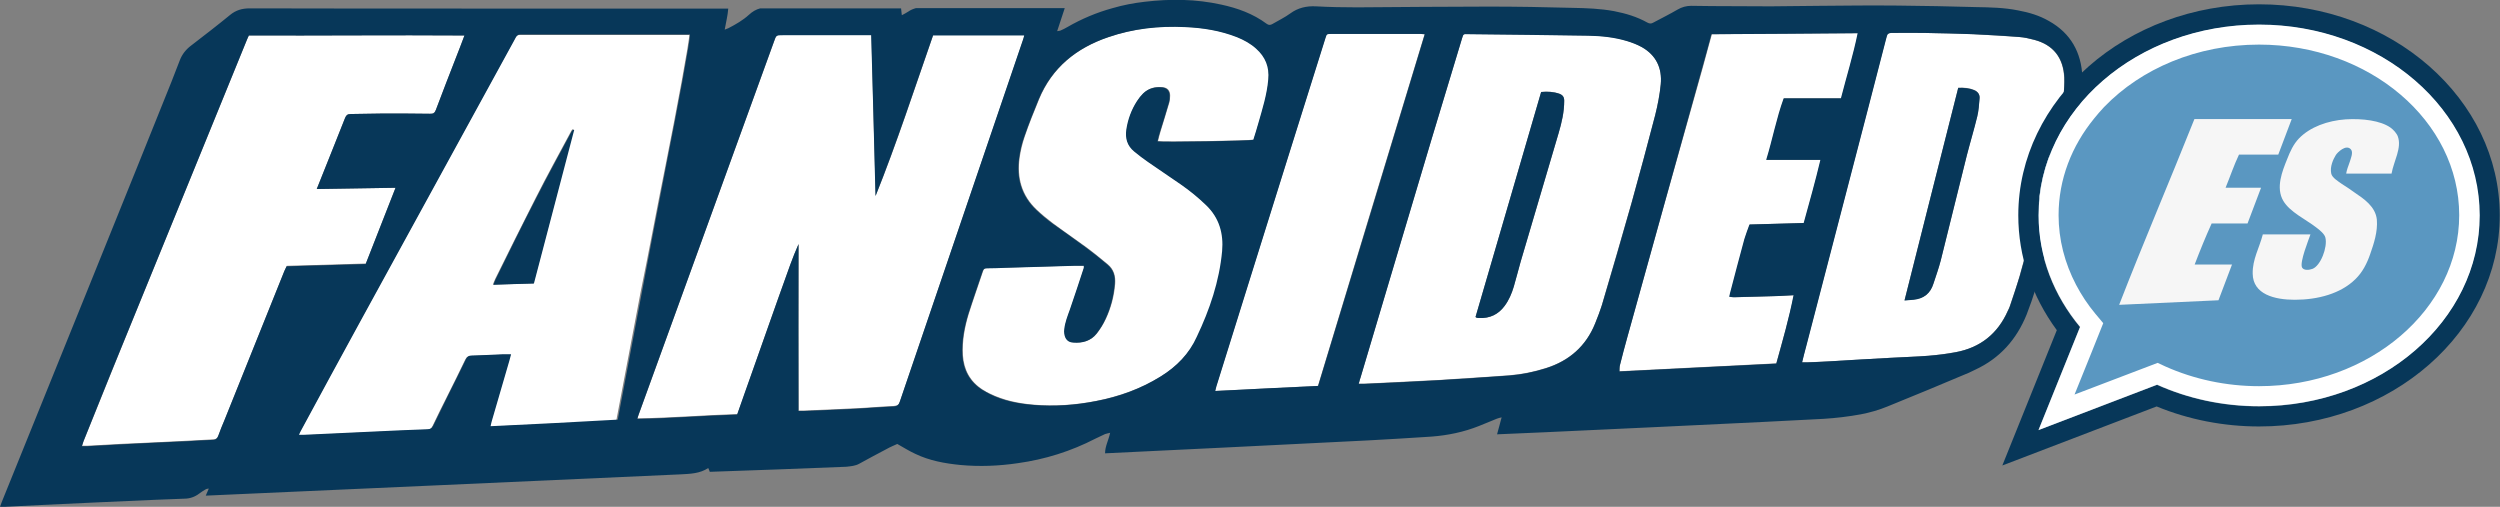 <?xml version="1.0" encoding="utf-8"?>
<!-- Generator: Adobe Illustrator 24.0.3, SVG Export Plug-In . SVG Version: 6.00 Build 0)  -->
<svg version="1.1" id="Layer_1" xmlns="http://www.w3.org/2000/svg" xmlns:xlink="http://www.w3.org/1999/xlink" x="0px" y="0px"
	 viewBox="0 0 986.6 200" style="enable-background:new 0 0 986.6 200;" xml:space="preserve">
<rect x="0" y="0" width="986.6" height="200" fill="#808080" stroke="none"/>
<style type="text/css">
	.st0{fill:#D80027;}
	.st1{fill:#FF9900;}
	.st2{fill:#FFFFFF;}
	.st3{fill:none;}
	.st4{fill:#073759;}
	.st5{fill:#073759;stroke:#FFFFFF;stroke-width:7;}
	.st6{fill:#5A97C1;}
	.st7{fill:#F6F6F6;}
</style>
<g>
	<path class="st2" d="M262.8,64.5c4.2-21,9.4-49,9.2-50.7c-0.6,0-1.3,0-2,0c-21.2,0-42.4,0-63.6,0c-0.4,0-0.9,0-1.3,0
		c-0.8,0-1.4,0.3-1.8,1.1c-0.2,0.4-0.5,0.9-0.7,1.3c-20.3,37.1-40.6,74.1-60.9,111.2c-7.8,14.2-15.5,28.5-23.2,42.7
		c-0.3,0.5-0.5,1-0.8,1.7c0.8,0,1.3,0,1.7,0c9.3-0.4,18.6-0.9,27.9-1.3c7-0.3,14-0.6,21-0.9c1.2,0,1.9-0.4,2.4-1.5
		c1.9-4,3.8-7.9,5.8-11.8c2.4-4.8,4.8-9.6,7.1-14.4c0.5-1,1.1-1.4,2.2-1.4c4.1-0.1,8.3-0.4,12.4-0.5c1,0,2,0,3.2,0
		c-0.3,1-0.5,1.8-0.7,2.6c-2.3,7.9-4.6,15.8-6.9,23.7c-0.2,0.6-0.3,1.2-0.5,2.1c16.8-0.8,33.2-1.6,49.9-2.4
		c3.2-17,6.4-33.9,9.6-50.7C256.3,98.2,259.4,81.3,262.8,64.5z M210.5,111.8c-5.2,0.2-10.4,0.4-16,0.5c0.4-0.9,0.6-1.6,0.9-2.2
		c5.3-10.7,10.6-21.4,16-32c4.4-8.7,9.1-17.2,13.7-25.8c0.2-0.5,0.5-0.9,0.8-1.3c0.1,0,0.2,0.1,0.4,0.1
		C221.1,71.3,215.9,91.5,210.5,111.8z"/>
	<path class="st2" d="M404.3,13.8c-12.1,0-24,0-36,0c-7.4,21.2-14.3,42.6-22.7,63.4c-0.6-21.1-1.2-42.2-1.7-63.5c-1,0-1.7,0-2.4,0
		c-10.8,0-21.6,0-32.4,0c-2.7,0-2.7,0-3.6,2.6c-17.8,49-35.6,98-53.3,146.9c-0.2,0.5-0.4,1.1-0.6,1.9c13.3-0.2,26.3-1.3,39.4-1.7
		c2.1-5.8,4.1-11.4,6-17c2-5.6,3.9-11.1,5.9-16.7c2-5.6,3.9-11.3,6-16.9c2-5.6,3.9-11.2,6.3-16.6c0,21.9-0.1,43.8,0,65.8
		c0.9,0,1.6,0,2.2,0c6.9-0.3,13.8-0.5,20.6-0.9c4.9-0.2,9.8-0.7,14.8-0.9c1.4-0.1,2-0.6,2.4-1.9c16.2-47.7,32.5-95.3,48.7-142.9
		C404,15,404.1,14.5,404.3,13.8z"/>
	<path class="st2" d="M653.2,45.4c1-4,1.8-8.1,2.2-12.2c0.6-6.4-1.9-11.5-7.5-14.7c-1.8-1-3.9-1.8-5.9-2.4c-4.9-1.5-10-2-15.2-2.1
		c-15.9-0.3-31.8-0.4-47.7-0.6c-1.6,0-1.6,0-2.1,1.6c-4,13.2-8,26.4-12,39.7c-9.4,31.4-18.8,62.9-28.1,94.3
		c-0.2,0.7-0.4,1.5-0.7,2.4c0.9,0,1.5,0,2.2,0c9.5-0.5,19-0.9,28.5-1.4c9.6-0.6,19.2-1.2,28.8-1.9c4.9-0.4,9.8-1.4,14.5-2.9
		c9.1-2.9,15.7-8.6,19.3-17.6c1-2.4,2-4.9,2.7-7.4c3.9-13.4,7.9-26.9,11.7-40.3C647.1,68.5,650.2,56.9,653.2,45.4z M615.1,52.5
		c-5,16.9-10,33.8-15,50.8c-1,3.3-1.8,6.6-2.7,9.8c-0.8,2.7-1.9,5.3-3.6,7.6c-2.5,3.4-5.9,5-10.1,4.8c-0.3,0-0.6-0.1-0.9-0.1
		c-0.1,0-0.2-0.1-0.5-0.3c8.6-29.5,17.3-59.1,25.9-88.8c2.6-0.3,4.9-0.1,7.2,0.7c1.3,0.5,1.9,1.3,1.9,2.7
		C617.3,44.2,616.4,48.3,615.1,52.5z"/>
	<path class="st2" d="M476.2,80.9c-3.1-3-6.5-5.8-10-8.2c-4.3-3-8.7-5.9-13-8.9c-1.8-1.3-3.6-2.7-5.4-4.1c-2.8-2.3-3.6-5.2-3.1-8.7
		c0.6-4,2-7.8,4.2-11.2c0.7-1.1,1.5-2.1,2.4-3c2.1-2.1,4.7-2.7,7.6-2.4c1.9,0.2,2.9,1.4,2.9,3.3c0,0.9-0.1,1.8-0.3,2.7
		c-1.1,3.9-2.4,7.7-3.5,11.5c-0.4,1.3-0.7,2.6-1,3.8c2,0.4,36.2-0.2,37.8-0.6c0.7-2.2,1.3-4.4,2-6.6c1.7-5.7,3.4-11.3,3.9-17.2
		c0.4-4.9-1.1-9-4.8-12.2c-2.2-2-4.8-3.4-7.5-4.5c-6.6-2.6-13.5-3.7-20.5-4c-10.4-0.5-20.6,0.6-30.4,4c-12.6,4.3-22.2,12-27.4,24.5
		c-2,4.9-4,9.8-5.7,14.8c-0.9,2.7-1.6,5.5-2,8.3c-1.1,7.9,0.8,14.9,6.7,20.5c2,1.9,4.1,3.6,6.3,5.3c4.3,3.2,8.7,6.2,13.1,9.4
		c3,2.2,5.9,4.6,8.7,6.9c2.4,2,3.1,4.6,2.9,7.7c-0.4,4.8-1.6,9.4-3.6,13.7c-1,2.1-2.2,4.1-3.6,5.9c-2.3,2.9-5.6,3.8-9.2,3.5
		c-2.1-0.2-3.3-1.4-3.5-3.5c-0.1-0.6,0-1.2,0-1.8c0.3-2.7,1.3-5.2,2.2-7.7c1.9-5.5,3.7-11,5.5-16.5c0.1-0.2,0-0.4,0-0.8
		c-1.4,0-2.6,0-3.8,0c-9.1,0.3-18.1,0.5-27.2,0.8c-2.4,0.1-4.9,0.1-7.3,0.2c-0.8,0-1.3,0.2-1.6,1.1c-1.9,5.7-3.9,11.3-5.7,17
		c-1.6,5.3-2.6,10.7-2.3,16.2c0.4,5.8,2.8,10.5,7.9,13.7c0.9,0.6,1.8,1.1,2.7,1.5c5.5,2.7,11.4,3.9,17.4,4.4
		c8.3,0.7,16.6,0.1,24.7-1.5c9-1.8,17.6-4.8,25.5-9.7c6.3-3.9,11.3-9,14.5-15.8c5.1-10.7,8.9-21.9,10-33.8
		C483.1,92.1,481.4,85.9,476.2,80.9z"/>
	<path class="st2" d="M156.1,74.1c-10.5,0.2-20.6,0.3-31.1,0.5c0.7-1.7,1.2-3.1,1.8-4.5c3.2-7.9,6.3-15.7,9.4-23.6
		c0.4-1.1,1-1.5,2.2-1.5c4.3,0,8.5-0.2,12.8-0.2c6.2,0,12.3,0,18.5,0.1c1.2,0,1.8-0.4,2.3-1.5c2.6-6.9,5.4-13.9,8-20.8
		c1.1-2.7,2.1-5.4,3.3-8.6c-28.6-0.2-56.8,0.1-85.1,0c-0.3,0.7-0.6,1.3-0.8,1.8c-16.5,40.5-33.1,81-49.6,121.6
		c-4.9,12.1-9.8,24.3-14.7,36.4c-0.3,0.6-0.4,1.3-0.7,2.1c0.9,0,1.5,0,2.1,0c4.2-0.2,8.4-0.5,12.6-0.7c9.1-0.4,18.3-0.8,27.4-1.3
		c3.2-0.1,6.3-0.4,9.5-0.5c1.3,0,1.9-0.6,2.3-1.8c0.7-2,1.5-3.9,2.3-5.8c7.9-19.7,15.8-39.3,23.7-59c0.3-0.7,0.6-1.3,0.9-1.9
		c10.5-0.3,20.8-0.6,31.2-0.9C148.2,94.2,152.1,84.3,156.1,74.1z"/>
	<path class="st2" d="M814.6,30.6c-0.4-7.8-4.3-12.9-11.9-14.9c-1.9-0.5-3.9-0.9-5.9-1.1c-6-0.4-12-0.8-18.1-1.1
		c-6.4-0.3-12.8-0.4-19.2-0.5c-4.4-0.1-8.8,0-13.2,0c-1,0-1.6,0.4-1.8,1.4c-0.1,0.4-0.2,0.7-0.3,1.1c-2.5,9.7-5,19.3-7.5,29
		c-8,30.9-16.1,61.7-24.1,92.6c-0.5,1.9-0.9,3.8-1.5,5.9c0.9,0,1.4,0,2,0c2.9-0.1,5.8-0.3,8.8-0.4c8.1-0.5,16.2-0.9,24.3-1.4
		c4.9-0.3,9.9-0.4,14.8-0.8c3.6-0.3,7.1-0.8,10.7-1.4c9.7-1.8,16.6-7.2,20.6-16.3c0.3-0.6,0.6-1.2,0.8-1.8c1.3-4,2.8-7.9,3.9-12
		c6.1-21.3,10.5-43,16-64.5C814.2,39.9,814.8,35.3,814.6,30.6z M781.2,38.9c-0.2,2.4-0.4,4.7-0.9,7c-1.3,5.1-2.8,10.2-4.1,15.3
		c-3.5,13.8-6.8,27.7-10.3,41.5c-0.8,3.1-1.9,6.2-2.9,9.2c-1.2,3.9-3.8,5.9-7.8,6.3c-1.1,0.1-2.2,0.2-3.6,0.3
		c7.1-28.2,14.2-56,21.2-83.9c2.3-0.1,4.4,0.1,6.3,0.9C780.6,36.2,781.4,37.4,781.2,38.9z"/>
	<path class="st2" d="M684.4,117.3c-0.6,0-1.1-0.1-1.8-0.2c0.1-0.6,0.2-0.9,0.3-1.3c1.9-7.2,3.8-14.4,5.7-21.5
		c0.5-1.9,1.3-3.8,2-5.7c7.3-0.2,14.3-0.4,21.4-0.6c2.2-8.3,4.6-16.5,6.6-24.9c-7.2,0-14.2,0-21.4,0c2.5-8.1,4-16.3,6.9-24.3
		c7.6,0,15,0,22.6,0c2.2-8.6,4.8-16.9,6.6-25.7c-19.3,0.1-38.5,0.2-57.7,0.4c-1.2,4.4-2.4,8.6-3.5,12.8C662,62,652,97.7,642.1,133.4
		c-1,3.5-1.9,7-2.8,10.6c-0.2,0.8-0.1,1.6-0.2,2.5c20.8-1,41.3-2.1,61.9-3.1c2.5-9,5-17.7,7-26.9c-2,0.1-3.7,0.2-5.5,0.3
		C696.5,117,690.5,117.2,684.4,117.3z"/>
	<path class="st2" d="M560.6,13.4c-11.8,0-23.6,0-35.5,0c-1.7,0-1.7,0-2.1,1.6c-10,32-20.1,64-30.1,96c-4.3,13.8-8.6,27.5-12.9,41.3
		c-0.2,0.6-0.3,1.2-0.5,2c13.7-0.7,27.1-1.3,40.6-2c14-46.3,28-92.5,42.1-138.8C561.6,13.5,561.1,13.4,560.6,13.4z"/>
</g>
<path class="st3" d="M156.1,74.1c-10.5,0.2-20.6,0.3-31.1,0.5c0.7-1.7,1.2-3.1,1.8-4.5c3.2-7.9,6.3-15.7,9.4-23.6
	c0.4-1.1,1-1.5,2.2-1.5c4.3,0,8.5-0.2,12.8-0.2c6.2,0,12.3,0,18.5,0.1c1.2,0,1.8-0.4,2.3-1.5c2.6-6.9,5.4-13.9,8-20.8
	c1.1-2.7,2.1-5.4,3.3-8.6c-28.6-0.2-56.8,0.1-85.1,0c-0.3,0.7-0.6,1.3-0.8,1.8c-16.5,40.5-33.1,81-49.6,121.6
	c-4.9,12.1-9.8,24.3-14.7,36.4c-0.3,0.6-0.4,1.3-0.7,2.1c0.9,0,1.5,0,2.1,0c4.2-0.2,8.4-0.5,12.6-0.7c9.1-0.4,18.3-0.8,27.4-1.3
	c3.2-0.1,6.3-0.4,9.5-0.5c1.3,0,1.9-0.6,2.3-1.8c0.7-2,1.5-3.9,2.3-5.8c7.9-19.7,15.8-39.3,23.7-59c0.3-0.7,0.6-1.3,0.9-1.9
	c10.5-0.3,20.8-0.6,31.2-0.9C148.2,94.2,152.1,84.3,156.1,74.1z"/>
<path class="st3" d="M262.8,64.5c4.2-21,9.4-49,9.2-50.7c-0.6,0-1.3,0-2,0c-21.2,0-42.4,0-63.6,0c-0.4,0-0.9,0-1.3,0
	c-0.8,0-1.4,0.3-1.8,1.1c-0.2,0.4-0.5,0.9-0.7,1.3c-20.3,37.1-40.6,74.1-60.9,111.2c-7.8,14.2-15.5,28.5-23.2,42.7
	c-0.3,0.5-0.5,1-0.8,1.7c0.8,0,1.3,0,1.7,0c9.3-0.4,18.6-0.9,27.9-1.3c7-0.3,14-0.6,21-0.9c1.2,0,1.9-0.4,2.4-1.5
	c1.9-4,3.8-7.9,5.8-11.8c2.4-4.8,4.8-9.6,7.1-14.4c0.5-1,1.1-1.4,2.2-1.4c4.1-0.1,8.3-0.4,12.4-0.5c1,0,2,0,3.2,0
	c-0.3,1-0.5,1.8-0.7,2.6c-2.3,7.9-4.6,15.8-6.9,23.7c-0.2,0.6-0.3,1.2-0.5,2.1c16.8-0.8,33.2-1.6,49.9-2.4c3.2-17,6.4-33.9,9.6-50.7
	C256.3,98.2,259.4,81.3,262.8,64.5z"/>
<path class="st3" d="M404.3,13.8c-12.1,0-24,0-36,0c-7.4,21.2-14.3,42.6-22.7,63.4c-0.6-21.1-1.2-42.2-1.7-63.5c-1,0-1.7,0-2.4,0
	c-10.8,0-21.6,0-32.4,0c-2.7,0-2.7,0-3.6,2.6c-17.8,49-35.6,98-53.3,146.9c-0.2,0.5-0.4,1.1-0.6,1.9c13.3-0.2,26.3-1.3,39.4-1.7
	c2.1-5.8,4.1-11.4,6-17c2-5.6,3.9-11.1,5.9-16.7c2-5.6,3.9-11.3,6-16.9c2-5.6,3.9-11.2,6.3-16.6c0,21.9-0.1,43.8,0,65.8
	c0.9,0,1.6,0,2.2,0c6.9-0.3,13.8-0.5,20.6-0.9c4.9-0.2,9.8-0.7,14.8-0.9c1.4-0.1,2-0.6,2.4-1.9c16.2-47.7,32.5-95.3,48.7-142.9
	C404,15,404.1,14.5,404.3,13.8z"/>
<path class="st3" d="M560.6,13.4c-11.8,0-23.6,0-35.5,0c-1.7,0-1.7,0-2.1,1.6c-10,32-20.1,64-30.1,96c-4.3,13.8-8.6,27.5-12.9,41.3
	c-0.2,0.6-0.3,1.2-0.5,2c13.7-0.7,27.1-1.3,40.6-2c14-46.3,28-92.5,42.1-138.8C561.6,13.5,561.1,13.4,560.6,13.4z"/>
<path class="st3" d="M476.2,80.9c-3.1-3-6.5-5.8-10-8.2c-4.3-3-8.7-5.9-13-8.9c-1.8-1.3-3.6-2.7-5.4-4.1c-2.8-2.3-3.6-5.2-3.1-8.7
	c0.6-4,2-7.8,4.2-11.2c0.7-1.1,1.5-2.1,2.4-3c2.1-2.1,4.7-2.7,7.6-2.4c1.9,0.2,2.9,1.4,2.9,3.3c0,0.9-0.1,1.8-0.3,2.7
	c-1.1,3.9-2.4,7.7-3.5,11.5c-0.4,1.3-0.7,2.6-1,3.8c2,0.4,36.2-0.2,37.8-0.6c0.7-2.2,1.3-4.4,2-6.6c1.7-5.7,3.4-11.3,3.9-17.2
	c0.4-4.9-1.1-9-4.8-12.2c-2.2-2-4.8-3.4-7.5-4.5c-6.6-2.6-13.5-3.7-20.5-4c-10.4-0.5-20.6,0.6-30.4,4c-12.6,4.3-22.2,12-27.4,24.5
	c-2,4.9-4,9.8-5.7,14.8c-0.9,2.7-1.6,5.5-2,8.3c-1.1,7.9,0.8,14.9,6.7,20.5c2,1.9,4.1,3.6,6.3,5.3c4.3,3.2,8.7,6.2,13.1,9.4
	c3,2.2,5.9,4.6,8.7,6.9c2.4,2,3.1,4.6,2.9,7.7c-0.4,4.8-1.6,9.4-3.6,13.7c-1,2.1-2.2,4.1-3.6,5.9c-2.3,2.9-5.6,3.8-9.2,3.5
	c-2.1-0.2-3.3-1.4-3.5-3.5c-0.1-0.6,0-1.2,0-1.8c0.3-2.7,1.3-5.2,2.2-7.7c1.9-5.5,3.7-11,5.5-16.5c0.1-0.2,0-0.4,0-0.8
	c-1.4,0-2.6,0-3.8,0c-9.1,0.3-18.1,0.5-27.2,0.8c-2.4,0.1-4.9,0.1-7.3,0.2c-0.8,0-1.3,0.2-1.6,1.1c-1.9,5.7-3.9,11.3-5.7,17
	c-1.6,5.3-2.6,10.7-2.3,16.2c0.4,5.8,2.8,10.5,7.9,13.7c0.9,0.6,1.8,1.1,2.7,1.5c5.5,2.7,11.4,3.9,17.4,4.4
	c8.3,0.7,16.6,0.1,24.7-1.5c9-1.8,17.6-4.8,25.5-9.7c6.3-3.9,11.3-9,14.5-15.8c5.1-10.7,8.9-21.9,10-33.8
	C483.1,92.1,481.4,85.9,476.2,80.9z"/>
<path class="st3" d="M802.7,15.7c-1.9-0.5-3.9-0.9-5.9-1.1c-6-0.4-12-0.8-18.1-1.1c-6.4-0.3-12.8-0.4-19.2-0.5
	c-4.4-0.1-8.8,0-13.2,0c-1,0-1.6,0.4-1.8,1.4c-0.1,0.4-0.2,0.7-0.3,1.1c-2.5,9.7-5,19.3-7.5,29c-8,30.9-16.1,61.7-24.1,92.6
	c-0.5,1.9-0.9,3.8-1.5,5.9c0.9,0,1.4,0,2,0c2.9-0.1,5.8-0.3,8.8-0.4c8.1-0.5,16.2-0.9,24.3-1.4c4.9-0.3,9.9-0.4,14.8-0.8
	c3.6-0.3,7.1-0.8,10.7-1.4c9.7-1.8,16.6-7.2,20.6-16.3c0.3-0.6,0.6-1.2,0.8-1.8c1.3-4,2.8-7.9,3.9-12c6.1-21.3,10.5-43,16-64.5
	c1.1-4.5,1.8-9.1,1.6-13.8C814.3,22.8,810.3,17.7,802.7,15.7z"/>
<path class="st3" d="M653.2,45.4c1-4,1.8-8.1,2.2-12.2c0.6-6.4-1.9-11.5-7.5-14.7c-1.8-1-3.9-1.8-5.9-2.4c-4.9-1.5-10-2-15.2-2.1
	c-15.9-0.3-31.8-0.4-47.7-0.6c-1.6,0-1.6,0-2.1,1.6c-4,13.2-8,26.4-12,39.7c-9.4,31.4-18.8,62.9-28.1,94.3c-0.2,0.7-0.4,1.5-0.7,2.4
	c0.9,0,1.5,0,2.2,0c9.5-0.5,19-0.9,28.5-1.4c9.6-0.6,19.2-1.2,28.8-1.9c4.9-0.4,9.8-1.4,14.5-2.9c9.1-2.9,15.7-8.6,19.3-17.6
	c1-2.4,2-4.9,2.7-7.4c3.9-13.4,7.9-26.9,11.7-40.3C647.1,68.5,650.2,56.9,653.2,45.4z"/>
<path class="st3" d="M684.4,117.3c-0.6,0-1.1-0.1-1.8-0.2c0.1-0.6,0.2-0.9,0.3-1.3c1.9-7.2,3.8-14.4,5.7-21.5c0.5-1.9,1.3-3.8,2-5.7
	c7.3-0.2,14.3-0.4,21.4-0.6c2.2-8.3,4.6-16.5,6.6-24.9c-7.2,0-14.2,0-21.4,0c2.5-8.1,4-16.3,6.9-24.3c7.6,0,15,0,22.6,0
	c2.2-8.6,4.8-16.9,6.6-25.7c-19.3,0.1-38.5,0.2-57.7,0.4c-1.2,4.4-2.4,8.6-3.5,12.8C662,62,652,97.7,642.1,133.4
	c-1,3.5-1.9,7-2.8,10.6c-0.2,0.8-0.1,1.6-0.2,2.5c20.8-1,41.3-2.1,61.9-3.1c2.5-9,5-17.7,7-26.9c-2,0.1-3.7,0.2-5.5,0.3
	C696.5,117,690.5,117.2,684.4,117.3z"/>
<g>
	<path class="st4" d="M225.3,52.4c-4.6,8.6-9.3,17.1-13.7,25.8c-5.5,10.6-10.7,21.3-16,32c-0.3,0.6-0.5,1.3-0.9,2.2
		c5.6-0.2,10.8-0.4,16-0.5c5.3-20.3,10.6-40.5,15.9-60.6c-0.1,0-0.2-0.1-0.4-0.1C225.8,51.5,225.5,51.9,225.3,52.4z"/>
	<path class="st4" d="M615.4,37c-2.3-0.8-4.6-0.9-7.2-0.7c-8.6,29.6-17.3,59.2-25.9,88.8c0.3,0.2,0.4,0.3,0.5,0.3
		c0.3,0.1,0.6,0.1,0.9,0.1c4.2,0.2,7.6-1.4,10.1-4.8c1.7-2.3,2.8-4.9,3.6-7.6c1-3.3,1.8-6.6,2.7-9.8c5-16.9,10-33.9,15-50.8
		c1.2-4.2,2.2-8.3,2.2-12.7C617.3,38.3,616.7,37.5,615.4,37z"/>
	<path class="st4" d="M779.1,35.6c-1.9-0.8-4-1-6.3-0.9c-7.1,27.9-14.1,55.7-21.2,83.9c1.5-0.1,2.6-0.2,3.6-0.3
		c4-0.4,6.6-2.5,7.8-6.3c1-3.1,2.1-6.1,2.9-9.2c3.5-13.8,6.8-27.7,10.3-41.5c1.3-5.1,2.9-10.2,4.1-15.3c0.6-2.3,0.7-4.7,0.9-7
		C781.4,37.4,780.6,36.2,779.1,35.6z"/>
	<path class="st4" d="M821.8,30.4c-0.4-9.7-4.6-17.3-13.2-22.1c-3.8-2.2-7.9-3.4-12.2-4.2c-5.5-1.1-11-1.2-16.6-1.3
		c-10.3-0.3-20.6-0.5-30.9-0.6c-10.2-0.1-20.5,0-30.7,0.1c-6.5,0-12.9,0.2-19.4,0.2c-7.7,0-15.5-0.1-23.2-0.1
		c-2.7,0-5.5-0.1-8.2-0.1c-1.9,0-3.7,0.5-5.4,1.5c-3.1,1.8-6.3,3.4-9.5,5.1c-0.8,0.5-1.5,0.5-2.4,0c-4.1-2.3-8.5-3.6-13.1-4.5
		c-5.4-1-10.9-1.2-16.4-1.3c-11-0.3-21.9-0.5-32.9-0.5c-17.4,0-34.7,0.2-52.1,0.3c-5.4,0-10.8-0.1-16.3-0.4
		c-3.7-0.2-7.1,0.6-10.1,2.8c-2.2,1.6-4.7,2.8-7.1,4.2c-0.7,0.4-1.4,0.5-2.2-0.1c-5.4-4-11.5-6.2-18-7.6c-10-2.2-20-2.3-30.2-1.1
		c-4.3,0.5-8.5,1.3-12.6,2.5c-6.2,1.7-12.2,4.2-17.9,7.5c-0.9,0.5-1.8,1-2.8,1.4c-0.3,0.1-0.7,0.1-1.2,0.2c1-3.1,2-6,3-9.1h-58.7
		c-1.1,0.3-2.1,0.7-3.1,1.4c-0.7,0.5-1.6,0.9-2.5,1.4c-0.1-1-0.2-1.8-0.3-2.7c-0.2,0-1.6,0-4,0h-51.6c-1.6,0.4-3.1,1.3-4.4,2.5
		c-2.4,2.2-5.2,3.8-8.1,5.3c-0.4,0.2-0.9,0.4-1.5,0.6c0.5-2.9,1.2-5.5,1.4-8.3c-0.6,0-172.8,0-188.9-0.1c-2.9,0-5.4,0.7-7.7,2.6
		c-5,4.1-10.2,8.1-15.4,12.1c-2,1.5-3.5,3.4-4.4,5.7c-1.1,2.8-2.2,5.7-3.3,8.5C56.8,59.5,12,170.2,0.7,198.1
		c-0.2,0.6-0.4,1.1-0.7,1.9c0.8,0,1.5,0,2.1,0c8.5-0.5,67.5-3.2,70.6-3.2c2.2,0,4.2-0.7,5.9-2c0.8-0.6,1.7-1.2,2.6-1.7
		c0.3-0.2,0.7-0.2,1.2-0.3c-0.4,1-0.7,1.7-1.2,2.8c1,0,176.5-7.9,187.4-8.4c3.8-0.2,7.6-0.3,10.9-2.5c0.3,0.6,0.5,1.2,0.6,1.5
		c1.7,0,53-1.9,53.9-2c1.7-0.2,3.5-0.3,5.1-1.2c3.6-2,7.2-3.9,10.8-5.8c1.4-0.8,2.9-1.4,4.2-2c2.5,1.4,4.7,2.8,7.1,3.9
		c5.6,2.7,11.7,3.8,17.8,4.4c7.6,0.7,15.1,0.4,22.6-0.7c10.8-1.5,21-4.7,30.7-9.7c1.2-0.6,2.5-1.2,3.8-1.8c0.6-0.2,1.2-0.3,2-0.5
		c-0.6,2.9-2,5.3-2,8.1c0.7,0,90.8-4.4,103.8-5.1c8.3-0.5,16.7-0.9,25-1.5c6.5-0.5,12.8-1.8,18.8-4.2c2.4-1,4.7-1.9,7.1-2.9
		c0.5-0.2,1-0.3,1.8-0.5c-0.6,2.4-1.2,4.4-1.8,6.7c0.6,0.1,119.8-5.5,128.7-6.1c5-0.3,10-0.9,14.9-1.8c3.6-0.7,7.1-1.7,10.5-3.1
		c10.7-4.3,21.4-8.8,32.1-13.3c0.8-0.4,1.6-0.8,2.5-1.2c9.7-4.5,16.3-11.9,20.3-21.8c2.7-6.9,4.8-13.9,6.6-21.1
		c4.5-18.6,9-37.3,13.5-55.9C820.9,41.6,822.1,36.1,821.8,30.4z M112.2,107c-7.9,19.7-15.8,39.3-23.7,59c-0.8,1.9-1.6,3.8-2.3,5.8
		c-0.4,1.2-1,1.8-2.3,1.8c-3.2,0.1-6.3,0.3-9.5,0.5c-9.1,0.4-18.3,0.8-27.4,1.3c-4.2,0.2-8.4,0.5-12.6,0.7c-0.6,0-1.2,0-2.1,0
		c0.3-0.8,0.5-1.5,0.7-2.1c4.9-12.1,9.7-24.3,14.7-36.4C64.3,96.9,80.9,56.4,97.4,15.8c0.2-0.6,0.5-1.1,0.8-1.8
		c28.2,0.1,56.5-0.2,85.1,0c-1.2,3.1-2.2,5.9-3.3,8.6c-2.7,6.9-5.4,13.8-8,20.8c-0.4,1.2-1,1.6-2.3,1.5c-6.2-0.1-12.3-0.1-18.5-0.1
		c-4.3,0-8.5,0.2-12.8,0.2c-1.2,0-1.7,0.4-2.2,1.5c-3.1,7.9-6.3,15.7-9.4,23.6c-0.6,1.4-1.1,2.8-1.8,4.5c10.4-0.2,20.6-0.3,31.1-0.5
		c-4,10.2-7.9,20.1-11.8,30.1c-10.4,0.3-20.7,0.6-31.2,0.9C112.8,105.7,112.5,106.3,112.2,107z M193.6,168.2
		c0.2-0.8,0.3-1.5,0.5-2.1c2.3-7.9,4.6-15.8,6.9-23.7c0.2-0.8,0.4-1.6,0.7-2.6c-1.2,0-2.2,0-3.2,0c-4.1,0.2-8.3,0.4-12.4,0.5
		c-1.1,0-1.8,0.5-2.2,1.4c-2.3,4.8-4.7,9.6-7.1,14.4c-1.9,3.9-3.9,7.9-5.8,11.8c-0.5,1.1-1.2,1.5-2.4,1.5c-7,0.2-14,0.6-21,0.9
		c-9.3,0.4-18.6,0.9-27.9,1.3c-0.5,0-1,0-1.7,0c0.3-0.7,0.5-1.2,0.8-1.7c7.7-14.2,15.4-28.5,23.2-42.7
		c20.3-37.1,40.6-74.1,60.9-111.2c0.2-0.4,0.5-0.9,0.7-1.3c0.4-0.7,0.9-1.1,1.8-1.1c0.4,0,0.9,0,1.3,0c21.2,0,42.4,0,63.6,0
		c0.7,0,1.3,0,2,0c0.2,1.7-5,29.7-9.2,50.7c-3.3,16.8-6.5,33.7-9.7,50.6c-3.2,16.9-6.4,33.7-9.6,50.7
		C226.8,166.6,210.3,167.4,193.6,168.2z M355.1,158.5c-0.4,1.3-1,1.8-2.4,1.9c-4.9,0.2-9.8,0.6-14.8,0.9c-6.9,0.3-13.8,0.6-20.6,0.9
		c-0.7,0-1.3,0-2.2,0c-0.1-22,0-43.9,0-65.8c-2.4,5.4-4.3,11-6.3,16.6c-2,5.6-4,11.2-6,16.9c-2,5.6-3.9,11.1-5.9,16.7
		c-2,5.6-4,11.2-6,17c-13.1,0.4-26.1,1.5-39.4,1.7c0.2-0.8,0.4-1.3,0.6-1.9c17.8-49,35.6-98,53.3-146.9c0.9-2.6,0.9-2.6,3.6-2.6
		c10.8,0,21.6,0,32.4,0c0.7,0,1.4,0,2.4,0c0.6,21.3,1.2,42.4,1.7,63.5c8.3-20.8,15.3-42.2,22.7-63.4c12,0,23.9,0,36,0
		c-0.2,0.7-0.3,1.2-0.5,1.7C387.5,63.2,371.3,110.8,355.1,158.5z M458,148.6c-7.9,4.9-16.4,8-25.5,9.7c-8.2,1.6-16.4,2.2-24.7,1.5
		c-6-0.5-11.9-1.6-17.4-4.4c-0.9-0.5-1.8-1-2.7-1.5c-5-3.2-7.5-7.8-7.9-13.7c-0.3-5.5,0.7-10.9,2.3-16.2c1.8-5.7,3.8-11.3,5.7-17
		c0.3-0.9,0.8-1.1,1.6-1.1c2.4,0,4.9-0.1,7.3-0.2c9.1-0.3,18.1-0.5,27.2-0.8c1.2,0,2.4,0,3.8,0c0,0.4,0,0.6,0,0.8
		c-1.8,5.5-3.6,11-5.5,16.5c-0.9,2.5-1.9,5-2.2,7.7c-0.1,0.6-0.1,1.2,0,1.8c0.3,2.1,1.4,3.4,3.5,3.5c3.6,0.3,6.9-0.6,9.2-3.5
		c1.4-1.8,2.7-3.8,3.6-5.9c2-4.3,3.2-8.9,3.6-13.7c0.3-3.1-0.5-5.7-2.9-7.7c-2.8-2.4-5.7-4.7-8.7-6.9c-4.3-3.2-8.7-6.2-13.1-9.4
		c-2.2-1.6-4.3-3.4-6.3-5.3c-5.9-5.6-7.8-12.6-6.7-20.5c0.4-2.8,1-5.6,2-8.3c1.7-5,3.7-9.9,5.7-14.8c5.2-12.5,14.8-20.2,27.4-24.5
		c9.9-3.4,20-4.5,30.4-4c7,0.3,13.9,1.4,20.5,4c2.7,1.1,5.3,2.5,7.5,4.5c3.7,3.3,5.3,7.3,4.8,12.2c-0.5,5.9-2.3,11.6-3.9,17.2
		c-0.6,2.2-1.3,4.4-2,6.6c-1.6,0.4-35.8,1-37.8,0.6c0.3-1.3,0.6-2.6,1-3.8c1.2-3.8,2.4-7.7,3.5-11.5c0.3-0.9,0.3-1.8,0.3-2.7
		c0-1.9-1-3.1-2.9-3.3c-2.9-0.3-5.5,0.4-7.6,2.4c-0.9,0.9-1.7,1.9-2.4,3c-2.2,3.4-3.6,7.2-4.2,11.2c-0.5,3.5,0.3,6.4,3.1,8.7
		c1.7,1.4,3.5,2.8,5.4,4.1c4.3,3,8.7,5.9,13,8.9c3.6,2.5,6.9,5.2,10,8.2c5.2,5,6.9,11.2,6.3,18.1c-1.1,11.9-4.9,23.1-10,33.8
		C469.3,139.6,464.3,144.7,458,148.6z M479.6,154.3c0.2-0.8,0.3-1.4,0.5-2c4.3-13.8,8.6-27.5,12.9-41.3c10-32,20-64,30.1-96
		c0.5-1.5,0.5-1.6,2.1-1.6c11.8,0,23.6,0,35.5,0c0.5,0,0.9,0.1,1.6,0.1c-14,46.3-28,92.4-42.1,138.8
		C506.8,152.9,493.3,153.6,479.6,154.3z M629.5,127.7c-3.6,8.9-10.2,14.7-19.3,17.6c-4.7,1.5-9.6,2.5-14.5,2.9
		c-9.6,0.7-19.2,1.3-28.8,1.9c-9.5,0.5-19,1-28.5,1.4c-0.7,0-1.3,0-2.2,0c0.3-0.9,0.4-1.7,0.7-2.4c9.4-31.4,18.7-62.9,28.1-94.3
		c4-13.2,8-26.5,12-39.7c0.5-1.6,0.5-1.7,2.1-1.6c15.9,0.2,31.8,0.3,47.7,0.6c5.1,0.1,10.2,0.6,15.2,2.1c2,0.6,4.1,1.4,5.9,2.4
		c5.7,3.2,8.1,8.3,7.5,14.7c-0.4,4.1-1.2,8.2-2.2,12.2c-3,11.5-6.1,23.1-9.3,34.6c-3.8,13.5-7.7,26.9-11.7,40.3
		C631.4,122.8,630.5,125.2,629.5,127.7z M701,143.5c-20.6,1-41.2,2.1-61.9,3.1c0-0.9,0-1.8,0.2-2.5c0.9-3.5,1.8-7.1,2.8-10.6
		C652,97.7,662,62,671.9,26.3c1.2-4.2,2.3-8.4,3.5-12.8c19.2-0.1,38.3-0.2,57.7-0.4c-1.8,8.8-4.4,17.1-6.6,25.7
		c-7.5,0-14.9,0-22.6,0c-2.9,8-4.4,16.2-6.9,24.3c7.2,0,14.2,0,21.4,0c-2,8.4-4.3,16.6-6.6,24.9c-7.1,0.2-14.1,0.4-21.4,0.6
		c-0.7,1.9-1.4,3.8-2,5.7c-2,7.2-3.8,14.3-5.7,21.5c-0.1,0.3-0.1,0.7-0.3,1.3c0.7,0.1,1.2,0.2,1.8,0.2c6-0.2,12.1-0.3,18.1-0.5
		c1.7-0.1,3.5-0.2,5.5-0.3C706,125.7,703.5,134.5,701,143.5z M813.1,44.4c-5.5,21.5-9.9,43.2-16,64.5c-1.2,4-2.6,8-3.9,12
		c-0.2,0.6-0.5,1.2-0.8,1.8c-4,9-10.9,14.5-20.6,16.3c-3.5,0.7-7.1,1.1-10.7,1.4c-4.9,0.4-9.9,0.5-14.8,0.8
		c-8.1,0.4-16.2,0.9-24.3,1.4c-2.9,0.2-5.8,0.3-8.8,0.4c-0.5,0-1.1,0-2,0c0.5-2.2,1-4.1,1.5-5.9c8-30.9,16.1-61.7,24.1-92.6
		c2.5-9.7,5-19.3,7.5-29c0.1-0.4,0.2-0.7,0.3-1.1c0.2-1,0.8-1.4,1.8-1.4c4.4,0,8.8-0.1,13.2,0c6.4,0.1,12.8,0.3,19.2,0.5
		c6,0.3,12,0.6,18.1,1.1c2,0.1,4,0.6,5.9,1.1c7.6,2,11.5,7.1,11.9,14.9C814.8,35.3,814.2,39.9,813.1,44.4z"/>
</g>
<g>
	<path class="st6" d="M891.5,9.7c-48.1,0-87,33.7-87,75.3c0,16.4,6.1,31.6,16.4,44l-16.4,40.7l46.8-17.9c12,5.4,25.7,8.5,40.3,8.5
		c48.1,0,87-33.7,87-75.3S939.6,9.7,891.5,9.7z"/>
</g>
<path class="st4" d="M891.5,1.7c-52.4,0-95,37.4-95,83.3c0,16.2,5.3,31.8,15.2,45.3l-21.5,53.4l60.9-23.3
	c12.6,5.2,26.5,7.9,40.4,7.9c52.4,0,95-37.4,95-83.3S944,1.7,891.5,1.7z M891.5,160.4c-14.5,0-28.2-3.1-40.3-8.5l-46.8,17.9
	l16.4-40.7c-10.3-12.4-16.4-27.6-16.4-44c0-41.6,39-75.3,87-75.3c48.1,0,87,33.7,87,75.3C978.6,126.6,939.6,160.4,891.5,160.4z"/>
<path class="st2" d="M891.5,9.7c-48.1,0-87,33.7-87,75.3c0,16.4,6.1,31.6,16.4,44l-16.4,40.7l46.8-17.9c12,5.4,25.7,8.5,40.3,8.5
	c48.1,0,87-33.7,87-75.3C978.6,43.4,939.6,9.7,891.5,9.7z M891.5,152.4c-12.9,0-25.6-2.7-37-7.8l-3-1.4l-32.8,12.5l0,0l0,0l6.7-16.6
	l4.6-11.5l0-0.1l-3.1-3.7c-3-3.6-5.5-7.4-7.6-11.4c-4.5-8.6-6.9-17.9-6.9-27.5c0-14.2,5.2-27.3,14-38.1c1.2-1.5,2.5-3,3.9-4.5
	c0.1-0.1,0.1-0.1,0.2-0.2c14.5-15,36.5-24.5,61-24.5c43.6,0,79,30.2,79,67.3S935.1,152.4,891.5,152.4z"/>
<g>
	<path class="st7" d="M887,88.1l5.3-14l-14,0c1.8-4.4,3.3-8.9,5.3-13.1h15.5c0,0,4.2-11,5.3-14h-38.4c-9.8,24.6-20.1,48.6-29.7,73.3
		l39.2-1.8l5.3-14l0.1-0.1h-0.1h-14.7c2.1-5.5,4.3-10.9,6.7-16.2H887z"/>
	<path class="st7" d="M946.3,53.9c-0.4-1.2-1.8-2.8-3-3.6c-3.9-2.7-10.9-3.6-17.6-3.2c-7.1,0.5-14.1,3-18.5,7.6
		c-2.1,2.2-3.4,5-4.6,8.1c-1.9,4.7-4.6,11.3-1.5,16.5c2.6,4.4,8.9,7.3,12.9,10.4c1.5,1.1,3.4,2.7,3.7,4.1c0.9,3.8-1.9,11.1-5.1,12.3
		c-1.3,0.5-3.4,0.7-4.1-0.5c-1.1-2,2.7-11.3,3.3-13.1h-18.8c-1.4,5.4-4.1,9.8-4,15.5c0.1,8.2,8.7,10.3,16.6,10.3
		c9.1,0,18.1-2.4,23.9-8.1c2.8-2.7,4.6-6.2,5.9-10c1.4-4,3-8.8,2.6-13.5c-0.5-5.2-5.2-8.3-8.9-10.8c-1.4-1-3.1-2.2-4.9-3.3
		c-1.4-1-3.9-2.5-4.2-4.1c-0.6-2.7,0.8-5.7,1.8-7.3c0.6-1,4.1-4.5,6-2.2c1,1.2-0.2,3.8-0.5,4.9c-0.6,1.7-1.2,3.2-1.4,4.6h17.7
		c0.1,0,0.1,0,0.2,0C944.7,63.5,947.9,58.4,946.3,53.9z"/>
</g>
</svg>
